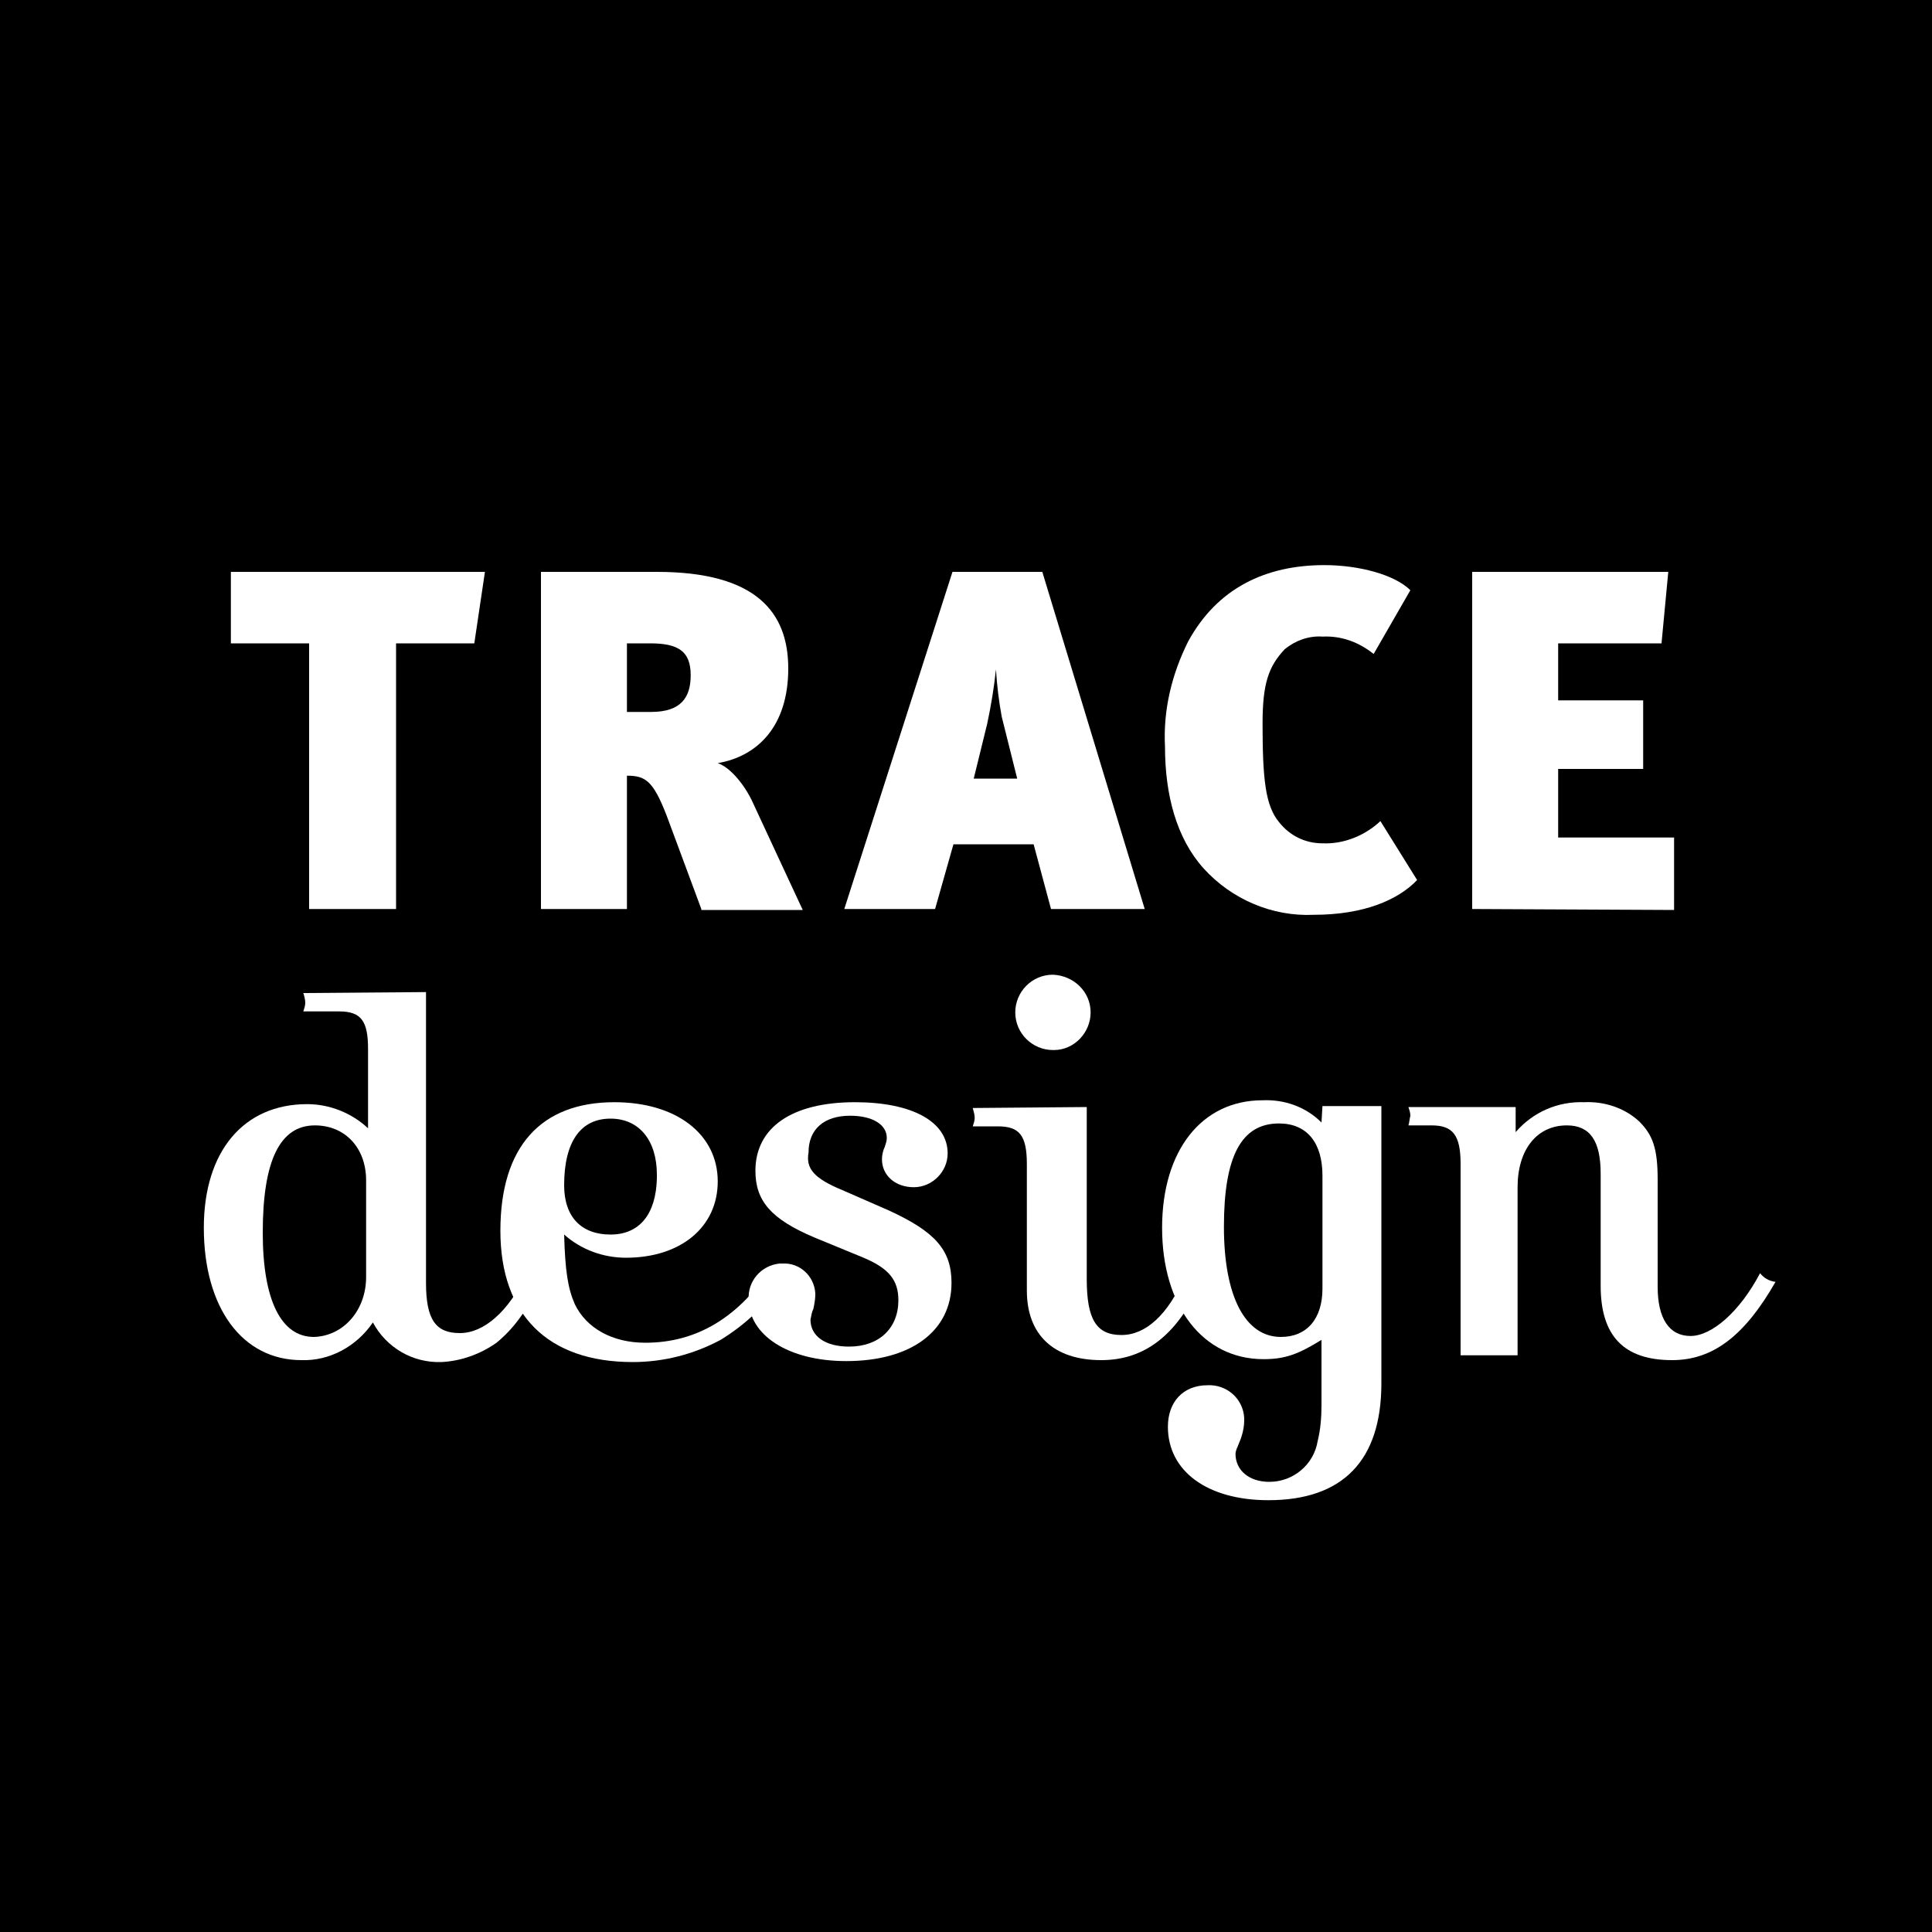 <?xml version="1.0" encoding="UTF-8"?>
<!-- Generator: Adobe Illustrator 28.0.0, SVG Export Plug-In . SVG Version: 6.00 Build 0)  -->
<svg xmlns="http://www.w3.org/2000/svg" xmlns:xlink="http://www.w3.org/1999/xlink" version="1.1" id="Calque_1" x="0px" y="0px" viewBox="0 0 200 200" style="enable-background:new 0 0 200 200;" xml:space="preserve">
<rect width="200" height="200"></rect>
<g>
	<path style="fill:#FFFFFF;" d="M49.1,66.6h-8.1v27.5H32V66.6h-8.1v-7.4h26.3L49.1,66.6z"></path>
	<path style="fill:#FFFFFF;" d="M72.6,94.1L69,84.4c-1.4-3.6-2.2-4.1-4.1-4.1v13.8h-8.9V59.2h12c10.3,0,13.6,4.2,13.6,10   c0,6-3.2,9.1-7.3,9.8c1.2,0.4,2.6,2,3.5,3.8c1.1,2.4,4.1,8.8,5.3,11.4H72.6z M64.9,66.6v7.1h2.5c3.1,0,4.1-1.5,4.1-3.8   c0-2.5-1.3-3.3-4.2-3.3H64.9z"></path>
	<path style="fill:#FFFFFF;" d="M108.8,94.1l-1.8-6.7h-8.3l-1.9,6.7h-9.4l11.2-34.9h9.3l10.6,34.9H108.8z M103.7,74.2   c-0.3-1.6-0.5-3.3-0.6-4.9c-0.2,1.9-0.5,3.7-0.9,5.6l-1.4,5.7h4.5L103.7,74.2z"></path>
	<path style="fill:#FFFFFF;" d="M136,94.7c-4.3,0.2-8.5-1.6-11.4-4.8c-2.8-3.1-4-7.6-4-12.6c-0.2-3.8,0.7-7.5,2.4-10.9   c3-5.5,8-7.9,14.1-7.9c3.6,0,7.3,1,8.9,2.6l-3.8,6.6c-1.5-1.2-3.3-1.9-5.3-1.8c-1.4-0.1-2.8,0.4-3.9,1.3c-1.7,1.8-2.3,3.6-2.3,7.7   c0,5.8,0.3,8.5,1.7,10.2c1.1,1.4,2.7,2.2,4.5,2.2c2.2,0.1,4.4-0.8,6-2.3l3.8,6.1C144.7,93.2,141.1,94.7,136,94.7z"></path>
	<path style="fill:#FFFFFF;" d="M152.4,94.1V59.2h20.3l-0.7,7.4h-10.7v5.9h8.8v7.1h-8.8v7.1h12v7.5L152.4,94.1z"></path>
	<path style="fill:#FFFFFF;" d="M44.1,102.7v30.1c0,3.8,1,5.2,3.5,5.2s5-2.2,6.9-6.1c0.4,0.5,1,0.8,1.6,0.7c-1.7,3.3-3,5-4.7,6.4   c-1.7,1.2-3.7,1.9-5.7,2c-3,0.1-5.7-1.5-7.1-4.1c-1.7,2.5-4.5,4-7.4,3.9c-6.1,0-10.1-5.4-10.1-13.7c0-7.9,4.1-12.8,10.7-12.8   c2.3,0,4.6,0.9,6.3,2.5v-8.2c0-2.9-0.7-3.9-3-3.9h-3.7c0.1-0.3,0.2-0.6,0.2-0.9c0-0.3-0.1-0.7-0.2-1L44.1,102.7z M37.9,132.2v-10   c0-3.4-2.2-5.7-5.3-5.7c-3.6,0-5.4,3.6-5.4,11.1c0,7,1.9,10.8,5.3,10.8C35.6,138.3,37.9,135.6,37.9,132.2z"></path>
	<path style="fill:#FFFFFF;" d="M58.4,127.8c0.1,3.8,0.4,5.6,1.1,7.2c1.2,2.5,3.9,4,7.3,4c5.3,0,9.7-2.6,13.2-8   c0.4,0.6,0.9,0.9,1.6,1c-2.4,3.2-4.4,5.1-7,6.7c-2.8,1.5-5.9,2.3-9.1,2.3c-8.8,0-13.7-4.9-13.7-13.6s4.2-13.3,11.8-13.3   c6.4,0,10.7,3.3,10.7,8.2c0,4.7-3.8,7.9-9.5,7.9C62.5,130.2,60.2,129.4,58.4,127.8z M68,122v-0.4c0-3.5-1.8-5.8-4.8-5.8   c-3.1,0-4.8,2.4-4.8,6.9c0,3.3,1.8,5.1,4.8,5.1S67.9,125.7,68,122L68,122z"></path>
	<path style="fill:#FFFFFF;" d="M87.2,123.2l4.8,2.1c4.8,2.2,6.5,4.1,6.5,7.5c0,5-4.2,8.1-10.9,8.1c-6,0-10.1-2.7-10.1-6.4   c-0.1-1.9,1.3-3.5,3.2-3.7c0.1,0,0.2,0,0.3,0c1.8-0.1,3.3,1.3,3.4,3.1c0,0,0,0.1,0,0.1c0,0.5-0.1,1-0.2,1.5   c-0.2,0.4-0.2,0.7-0.3,1.1c0,1.7,1.5,2.8,4,2.8c3.1,0,5.1-1.9,5.1-4.8c0-2.1-1-3.3-3.6-4.4l-5.1-2.1c-4.5-1.9-6.1-3.8-6.1-6.9   c0-4.5,3.8-7.1,10.3-7.1c5.9,0,9.6,2,9.6,5.3c0,1.9-1.6,3.5-3.5,3.5c0,0,0,0,0,0c-1.9,0-3.3-1.2-3.3-2.9c0-0.4,0.1-0.9,0.3-1.3   c0.1-0.3,0.2-0.6,0.2-0.9c0-1.4-1.5-2.3-3.8-2.3c-2.7,0-4.3,1.4-4.3,3.8C83.4,121,84.3,122,87.2,123.2z"></path>
	<path style="fill:#FFFFFF;" d="M112.5,114.6v17.8c0,4.2,1,5.8,3.6,5.8c2.5,0,4.8-2.1,6.5-6c0.4,0.5,1,0.8,1.6,0.8   c-2.4,5.2-5.7,7.8-10.2,7.8c-4.9,0-7.7-2.6-7.7-7.2v-13.1c0-3-0.8-3.9-3-3.9h-2.6c0.1-0.3,0.2-0.6,0.2-0.9c0-0.3-0.1-0.6-0.2-1   L112.5,114.6z M112.9,104.8c0,2.1-1.7,3.9-3.8,3.9c0,0,0,0-0.1,0c-2.1,0-3.9-1.7-3.9-3.9c0-2.1,1.7-3.9,3.9-3.9c0,0,0,0,0,0   C111.2,101,112.9,102.7,112.9,104.8C112.9,104.8,112.9,104.8,112.9,104.8L112.9,104.8z"></path>
	<path style="fill:#FFFFFF;" d="M136.9,114.5h6.1v28.7c0,8-4,12.1-11.7,12.1c-6.3,0-10.4-3-10.4-7.6c0-2.6,1.6-4.3,4.1-4.3   c2-0.1,3.7,1.4,3.8,3.4c0,0.1,0,0.2,0,0.2c0,0.8-0.2,1.6-0.5,2.3l-0.2,0.5c-0.1,0.2-0.2,0.5-0.2,0.7c0,1.7,1.4,2.9,3.5,2.9   c2.5,0,4.6-1.8,5-4.2c0.3-1.2,0.4-2.5,0.4-3.7v-6.8c-2.4,1.5-3.8,2-6,2c-6.3,0-10.5-5.5-10.5-13.6c0-8,4.1-13.2,10.4-13.2   c2.3-0.1,4.5,0.7,6.1,2.3L136.9,114.5z M136.9,133.4v-11.7c0-3.4-1.6-5.4-4.5-5.4c-3.9,0-5.7,3.4-5.7,10.7c0,7.2,2.2,11.4,5.9,11.4   C135.3,138.4,136.9,136.5,136.9,133.4z"></path>
	<path style="fill:#FFFFFF;" d="M156.9,114.6v2.6c1.8-2.1,4.4-3.2,7.1-3.1c2.1-0.1,4.2,0.6,5.7,2c1.4,1.4,1.9,2.8,1.9,6v11.1   c0,3.3,1.2,5.1,3.4,5.1c2.2,0,5.1-2.5,7.2-6.5c0.4,0.5,0.9,0.8,1.6,0.9c-3.2,5.6-6.5,8.1-10.7,8.1c-5,0-7.4-2.5-7.4-7.7v-11.6   c0-3.4-1.1-5-3.5-5c-3.1,0-5.1,2.5-5.1,6.4v17.4h-5.9v-19.8c0-3-0.8-4-3-4h-2.4c0.1-0.3,0.1-0.6,0.2-1c0-0.3-0.1-0.6-0.2-0.9   L156.9,114.6z"></path>
</g>
</svg>
